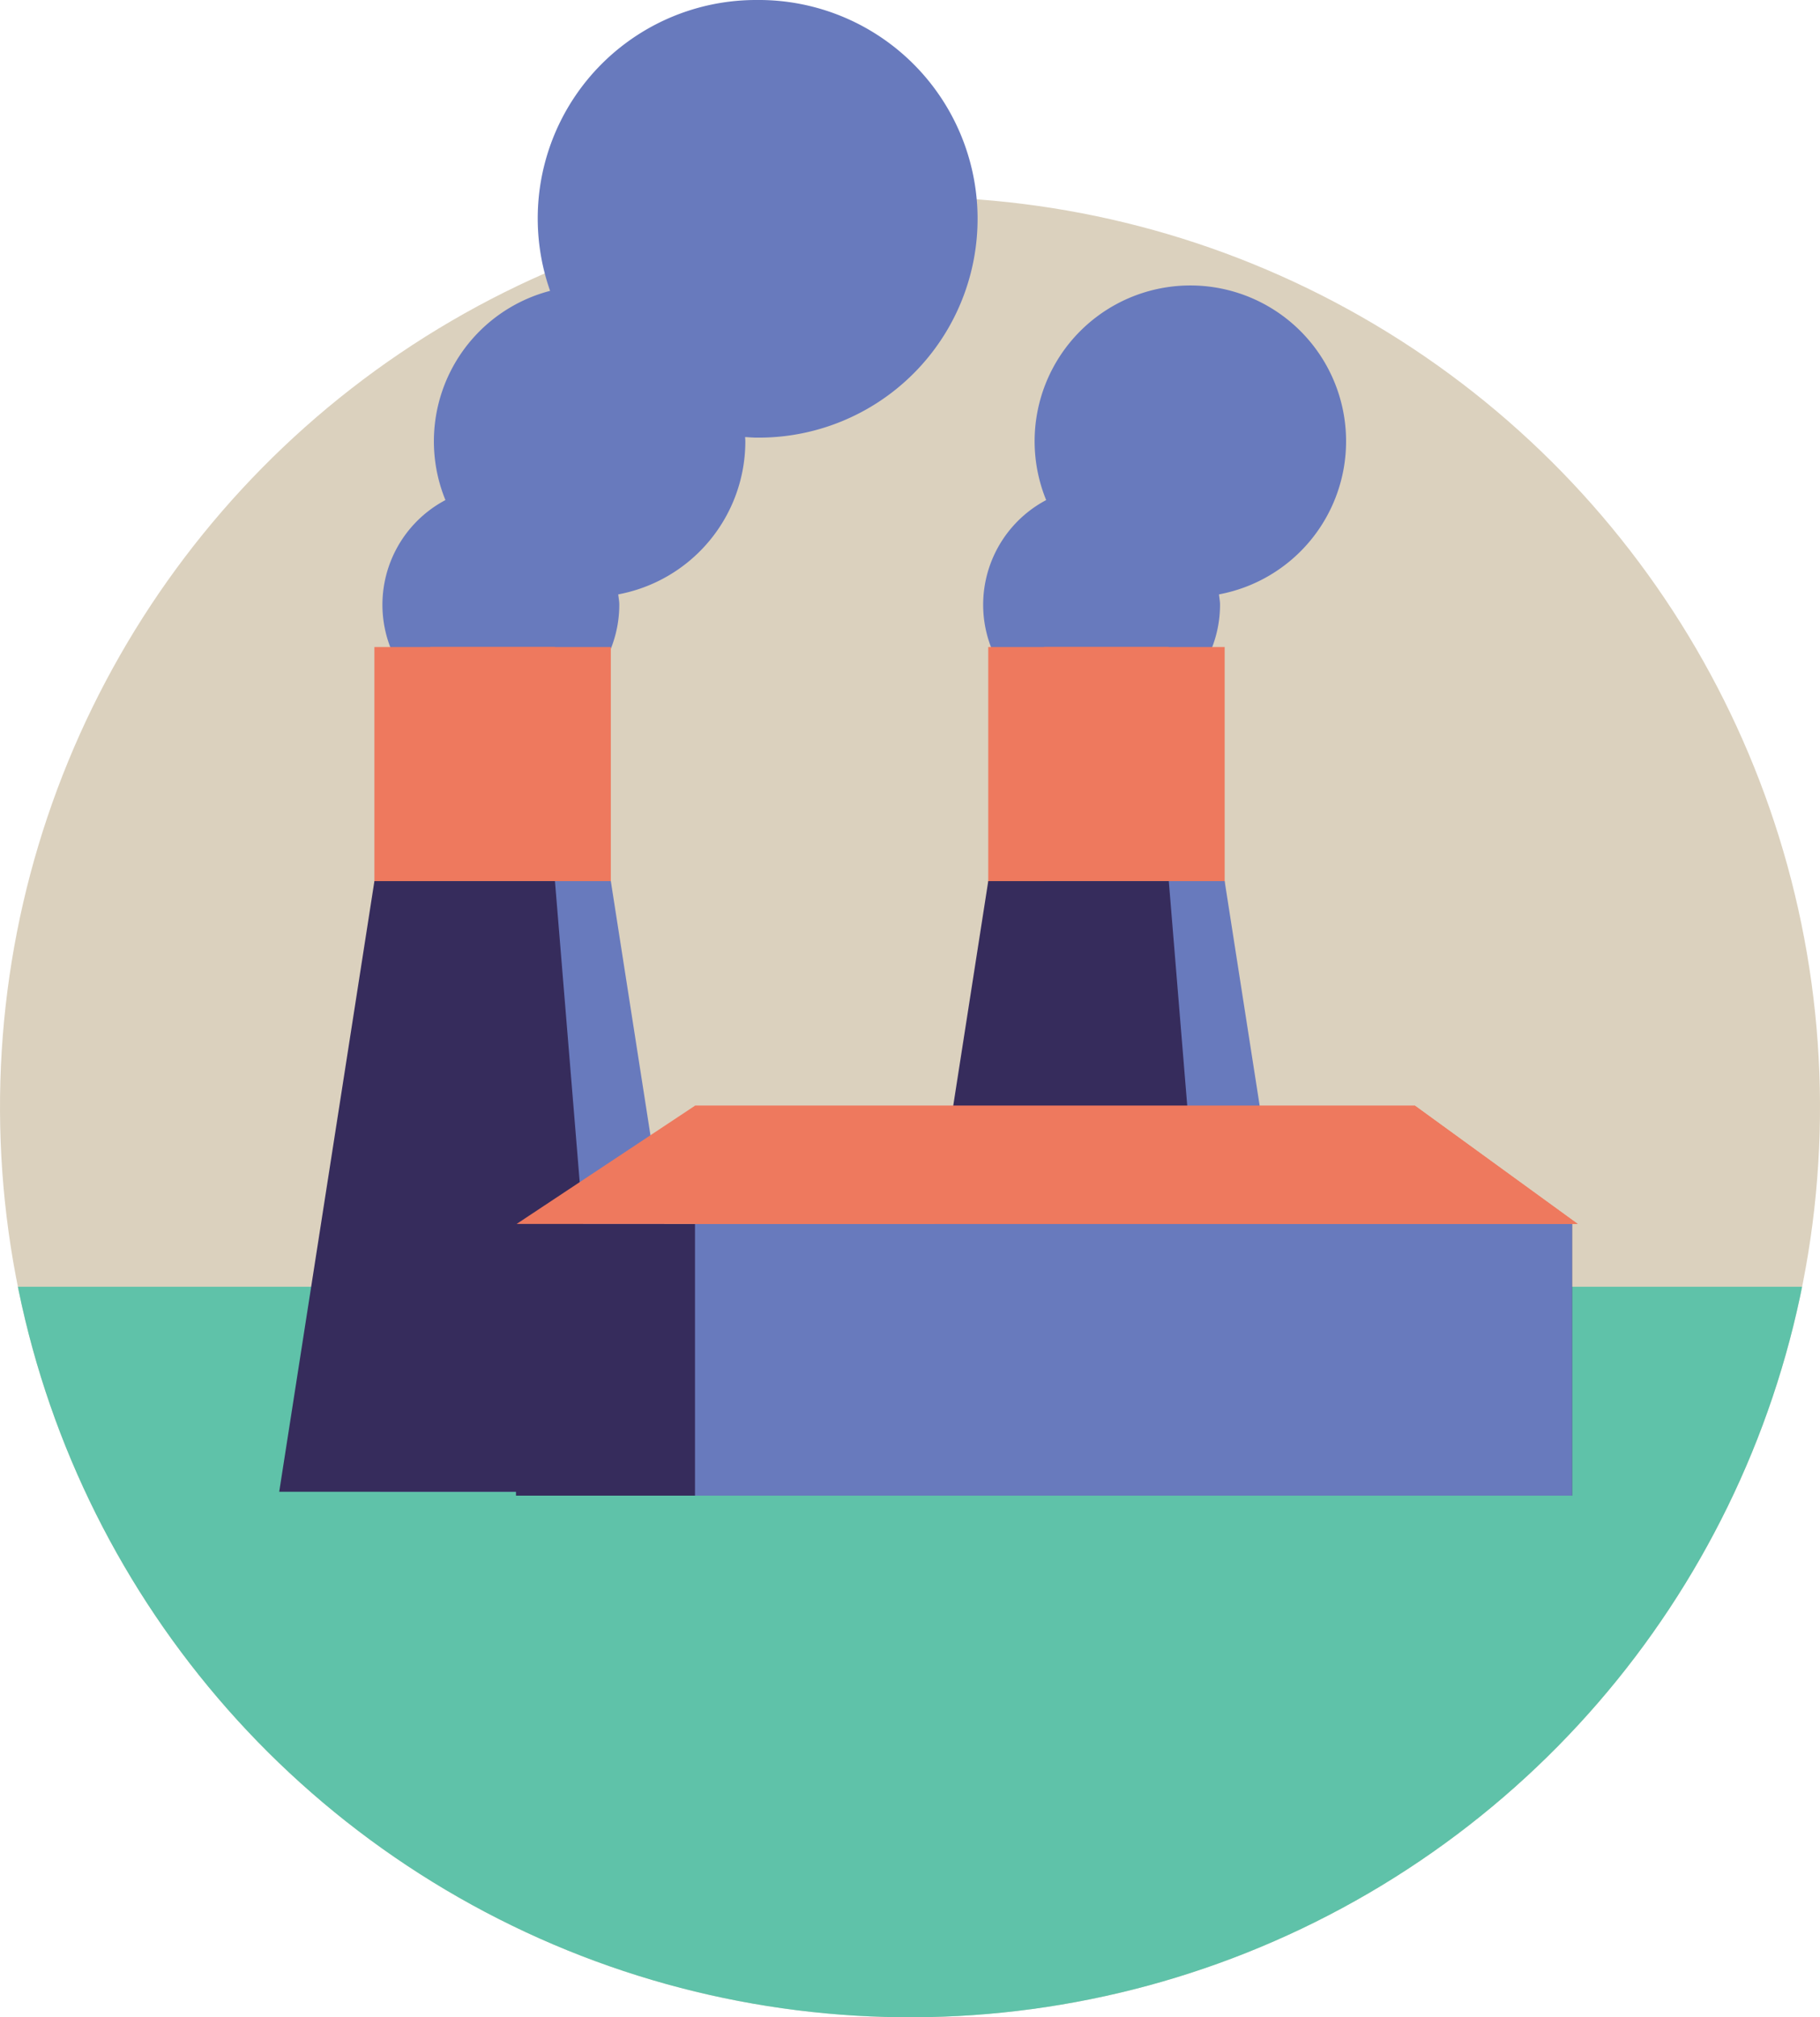 <svg xmlns="http://www.w3.org/2000/svg" xmlns:xlink="http://www.w3.org/1999/xlink" viewBox="0 0 73.78 81.76"><defs><clipPath id="a"><circle cx="36.89" cy="44.87" r="36.89" transform="translate(-0.211 0.174) rotate(-0.27)" style="fill:#dbd1be"/></clipPath></defs><title>possibilities-5-3_1</title><circle cx="36.89" cy="44.87" r="36.89" transform="translate(-0.211 0.174) rotate(-0.27)" style="fill:#dbd1be"/><g style="clip-path:url(#a)"><path d="M.722,52.152a36.894,36.894,0,0,0,72.335,0Z" style="fill:#5fc2a9"/></g><path d="M54.568,17.888a6.313,6.313,0,1,0-12.158,2.38,4.801,4.801,0,1,0,7.048,4.234c0-.141-.03-.274-.042-.412A6.311,6.311,0,0,0,54.568,17.888Z" style="fill:#687abd"/><path d="M30.667,0a8.851,8.851,0,0,0-8.367,11.788,6.302,6.302,0,0,0-4.243,8.48,4.801,4.801,0,1,0,7.048,4.234c0-.141-.03-.274-.042-.412a6.311,6.311,0,0,0,5.152-6.202c0-.059-.007-.116-.009-.174.153.008.305.023.46.023A8.869,8.869,0,1,0,30.667,0Z" style="fill:#687abd"/><polyline points="24.762 35.895 17.444 35.895 17.444 26.224 24.762 26.224" style="fill:#ee795e"/><polyline points="22.497 35.895 15.178 35.895 15.178 26.224 22.497 26.224" style="fill:#ee795e"/><polyline points="28.622 60.46 15.409 60.46 17.444 35.712 24.762 35.712" style="fill:#687abd"/><polyline points="24.532 60.46 11.319 60.46 15.178 35.712 22.497 35.712" style="fill:#362c5c"/><polyline points="49.646 35.895 42.327 35.895 42.327 26.224 49.646 26.224" style="fill:#ee795e"/><polyline points="47.381 35.895 40.062 35.895 40.062 26.224 47.381 26.224" style="fill:#ee795e"/><polyline points="53.505 60.46 40.292 60.46 42.327 35.712 49.646 35.712" style="fill:#687abd"/><polyline points="49.415 60.46 36.203 60.46 40.062 35.712 47.381 35.712" style="fill:#362c5c"/><rect x="20.917" y="49.605" width="42.81" height="11.013" style="fill:#362c5c"/><rect x="28.174" y="49.605" width="35.553" height="11.013" style="fill:#687abd"/><polyline points="57.359 44.814 63.955 49.605 20.945 49.605 28.174 44.814" style="fill:#ee795e"/><polyline points="57.359 44.814 63.955 49.605 28.174 49.605 28.174 44.814" style="fill:#ee795e"/></svg>